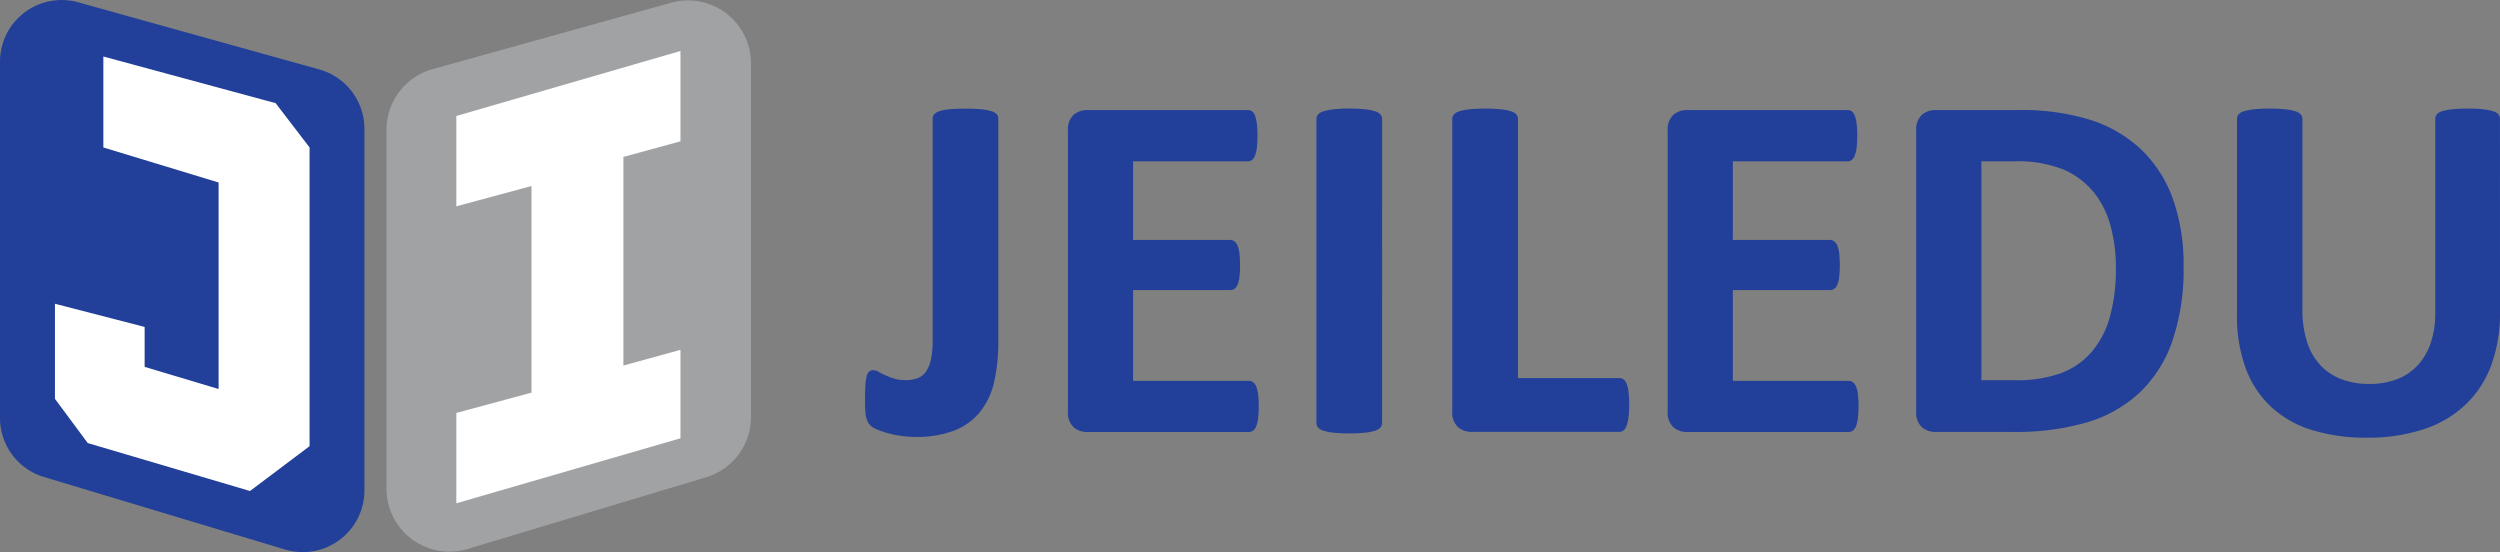 <svg xmlns="http://www.w3.org/2000/svg" xmlns:xlink="http://www.w3.org/1999/xlink" width="175.246" height="38.705" viewBox="0 0 175.246 38.705">
  <rect x="0" y="0" width="175.246" height="38.705" fill="#808080" stroke="none"/>
  <defs>
    <clipPath id="clip-path">
      <rect id="사각형_333" data-name="사각형 333" width="175.246" height="38.705" transform="translate(0 -0.001)" fill="none"/>
    </clipPath>
  </defs>
  <g id="그룹_284" data-name="그룹 284" transform="translate(0 0)">
    <g id="그룹_283" data-name="그룹 283" clip-path="url(#clip-path)">
      <path id="패스_1560" data-name="패스 1560" d="M69.978,24a12.159,12.159,0,0,1-.288,2.764,5.2,5.2,0,0,1-.976,2.092,4.364,4.364,0,0,1-1.8,1.317,7.358,7.358,0,0,1-2.756.453,6.9,6.9,0,0,1-1.037-.078,7.827,7.827,0,0,1-.942-.2,5.462,5.462,0,0,1-.741-.262,1.352,1.352,0,0,1-.419-.253,1.262,1.262,0,0,1-.174-.235,1.32,1.32,0,0,1-.122-.323,2.621,2.621,0,0,1-.07-.5c-.012-.2-.017-.447-.017-.75,0-.394.008-.728.026-1a3.528,3.528,0,0,1,.088-.645.627.627,0,0,1,.173-.331.433.433,0,0,1,.289-.1.791.791,0,0,1,.366.113q.208.114.47.236a5.511,5.511,0,0,0,.611.235,2.674,2.674,0,0,0,.819.113,2.431,2.431,0,0,0,.828-.13,1.251,1.251,0,0,0,.593-.454,2.331,2.331,0,0,0,.358-.863,6.62,6.62,0,0,0,.121-1.4V8.308a.455.455,0,0,1,.114-.3.843.843,0,0,1,.366-.218,3.271,3.271,0,0,1,.706-.131c.3-.028.675-.043,1.116-.043s.808.015,1.1.043a3.578,3.578,0,0,1,.706.131A.844.844,0,0,1,69.865,8a.454.454,0,0,1,.113.3Z" fill="#224099"/>
      <path id="패스_1561" data-name="패스 1561" d="M88.235,28.483a6.842,6.842,0,0,1-.044.846,2.148,2.148,0,0,1-.131.549.7.7,0,0,1-.218.305.473.473,0,0,1-.288.1H76.22a1.422,1.422,0,0,1-.967-.34,1.4,1.4,0,0,1-.392-1.107V9.162a1.4,1.4,0,0,1,.392-1.107,1.422,1.422,0,0,1,.967-.34H87.485a.471.471,0,0,1,.279.087.672.672,0,0,1,.209.305,2.343,2.343,0,0,1,.131.558,7.249,7.249,0,0,1,.043.863,6.892,6.892,0,0,1-.043.829,2.191,2.191,0,0,1-.131.549.733.733,0,0,1-.209.305.441.441,0,0,1-.279.1H79.429v5.51h6.818a.472.472,0,0,1,.288.1.7.7,0,0,1,.218.3,2.07,2.07,0,0,1,.13.541,7.9,7.9,0,0,1,0,1.665,2.066,2.066,0,0,1-.13.531.645.645,0,0,1-.218.288.5.5,0,0,1-.288.087H79.429v6.365h8.125a.467.467,0,0,1,.288.1.687.687,0,0,1,.218.3,2.156,2.156,0,0,1,.131.55,6.842,6.842,0,0,1,.044.846" fill="#224099"/>
      <path id="패스_1562" data-name="패스 1562" d="M96.883,29.651a.478.478,0,0,1-.113.313.783.783,0,0,1-.374.227,3.619,3.619,0,0,1-.7.14,11.894,11.894,0,0,1-2.222,0,3.594,3.594,0,0,1-.706-.14.781.781,0,0,1-.375-.227.478.478,0,0,1-.113-.313V8.343a.483.483,0,0,1,.113-.314.793.793,0,0,1,.384-.227,3.782,3.782,0,0,1,.706-.139,9.433,9.433,0,0,1,1.1-.053,9.621,9.621,0,0,1,1.115.053,3.628,3.628,0,0,1,.7.139.79.79,0,0,1,.374.227.483.483,0,0,1,.113.314Z" fill="#224099"/>
      <path id="패스_1563" data-name="패스 1563" d="M114.2,28.361a7.429,7.429,0,0,1-.044.88,2.617,2.617,0,0,1-.131.593.758.758,0,0,1-.218.34.47.47,0,0,1-.3.1H103.161a1.427,1.427,0,0,1-.968-.34,1.4,1.4,0,0,1-.391-1.107V8.343a.483.483,0,0,1,.113-.314.789.789,0,0,1,.375-.227A3.679,3.679,0,0,1,103,7.663a11.681,11.681,0,0,1,2.223,0,3.694,3.694,0,0,1,.7.139.79.79,0,0,1,.374.227.483.483,0,0,1,.113.314V26.5h7.1a.5.5,0,0,1,.3.095.7.7,0,0,1,.218.315,2.306,2.306,0,0,1,.131.575,7.459,7.459,0,0,1,.044.881" fill="#224099"/>
      <path id="패스_1564" data-name="패스 1564" d="M130.276,28.483a6.841,6.841,0,0,1-.044.846,2.147,2.147,0,0,1-.131.549.7.7,0,0,1-.218.305.471.471,0,0,1-.288.1H118.261a1.424,1.424,0,0,1-.967-.34,1.4,1.4,0,0,1-.392-1.107V9.162a1.4,1.4,0,0,1,.392-1.107,1.424,1.424,0,0,1,.967-.34h11.265a.469.469,0,0,1,.279.087.672.672,0,0,1,.209.305,2.343,2.343,0,0,1,.131.558,7.046,7.046,0,0,1,.043.863,6.694,6.694,0,0,1-.043.829,2.191,2.191,0,0,1-.131.549.733.733,0,0,1-.209.305.439.439,0,0,1-.279.1H121.47v5.51h6.818a.472.472,0,0,1,.288.1.7.7,0,0,1,.218.3,2.07,2.07,0,0,1,.13.541,7.9,7.9,0,0,1,0,1.665,2.066,2.066,0,0,1-.13.531.646.646,0,0,1-.218.288.5.5,0,0,1-.288.087H121.47v6.365H129.6a.465.465,0,0,1,.288.1.687.687,0,0,1,.218.3,2.156,2.156,0,0,1,.131.55,6.841,6.841,0,0,1,.044.846" fill="#224099"/>
      <path id="패스_1565" data-name="패스 1565" d="M153.065,18.666a15.443,15.443,0,0,1-.81,5.309,9.022,9.022,0,0,1-2.328,3.6,9.322,9.322,0,0,1-3.688,2.049,18.043,18.043,0,0,1-5.17.654H135.68a1.424,1.424,0,0,1-.967-.34,1.4,1.4,0,0,1-.392-1.107V9.162a1.4,1.4,0,0,1,.392-1.107,1.424,1.424,0,0,1,.967-.34h5.789a16.219,16.219,0,0,1,5.119.706,9.284,9.284,0,0,1,3.54,2.093,8.961,8.961,0,0,1,2.187,3.426,13.67,13.67,0,0,1,.75,4.726m-4.742.157a11.328,11.328,0,0,0-.375-2.982,6.36,6.36,0,0,0-1.2-2.389,5.592,5.592,0,0,0-2.128-1.578,8.62,8.62,0,0,0-3.408-.567h-2.32V26.652h2.389a9.031,9.031,0,0,0,3.174-.488A5.3,5.3,0,0,0,146.6,24.69a6.358,6.358,0,0,0,1.29-2.45,12.24,12.24,0,0,0,.428-3.417" fill="#224099"/>
      <path id="패스_1566" data-name="패스 1566" d="M175.246,21.874a10.592,10.592,0,0,1-.61,3.715,7.3,7.3,0,0,1-1.8,2.772,7.806,7.806,0,0,1-2.93,1.726,12.448,12.448,0,0,1-4.011.593,12.7,12.7,0,0,1-3.818-.532,7.393,7.393,0,0,1-2.859-1.613,7.028,7.028,0,0,1-1.788-2.693,10.505,10.505,0,0,1-.619-3.776V8.343a.506.506,0,0,1,.1-.314.732.732,0,0,1,.375-.226,3.856,3.856,0,0,1,.706-.14,9.66,9.66,0,0,1,1.116-.052,9.506,9.506,0,0,1,1.1.052,3.687,3.687,0,0,1,.7.14.8.8,0,0,1,.375.226.49.49,0,0,1,.113.314V21.665a7.346,7.346,0,0,0,.331,2.328,4.281,4.281,0,0,0,.95,1.63,3.938,3.938,0,0,0,1.483.968,5.448,5.448,0,0,0,1.927.323,5.3,5.3,0,0,0,1.935-.332,3.835,3.835,0,0,0,1.447-.968,4.353,4.353,0,0,0,.916-1.569,6.481,6.481,0,0,0,.323-2.118V8.343a.511.511,0,0,1,.1-.314.736.736,0,0,1,.366-.226,3.682,3.682,0,0,1,.707-.14A9.693,9.693,0,0,1,173,7.611a9.266,9.266,0,0,1,1.09.052,3.675,3.675,0,0,1,.688.14.736.736,0,0,1,.366.226.512.512,0,0,1,.1.314Z" fill="#224099"/>
      <path id="패스_1567" data-name="패스 1567" d="M5.483.161l16.9,4.707a4.323,4.323,0,0,1,3.163,4.164V34.379a4.323,4.323,0,0,1-5.569,4.139l-16.9-5.083A4.322,4.322,0,0,1,0,29.3V4.325A4.322,4.322,0,0,1,5.483.161" fill="#224099"/>
      <path id="패스_1568" data-name="패스 1568" d="M7.245,3.961v6.376l8.079,2.456V27.269l-5.185-1.551v-2.8L3.852,21.293v6.666l2.3,3.1,11.371,3.36L21.7,31.276V10.337L19.322,7.232Z" fill="#fff"/>
      <path id="패스_1569" data-name="패스 1569" d="M47.042.193,30.322,4.849A4.414,4.414,0,0,0,27.092,9.1V34.257a4.413,4.413,0,0,0,5.685,4.226L49.5,33.455a4.415,4.415,0,0,0,3.143-4.227V4.445a4.414,4.414,0,0,0-5.6-4.252" fill="#a0a2a4"/>
      <path id="패스_1570" data-name="패스 1570" d="M47.7,9.906V3.573L31.988,8.129v6.333l5.269-1.422V27.524l-5.269,1.422v6.333L47.7,30.723v-6.2l-4,1.1V11Z" fill="#fff"/>
    </g>
  </g>
</svg>
